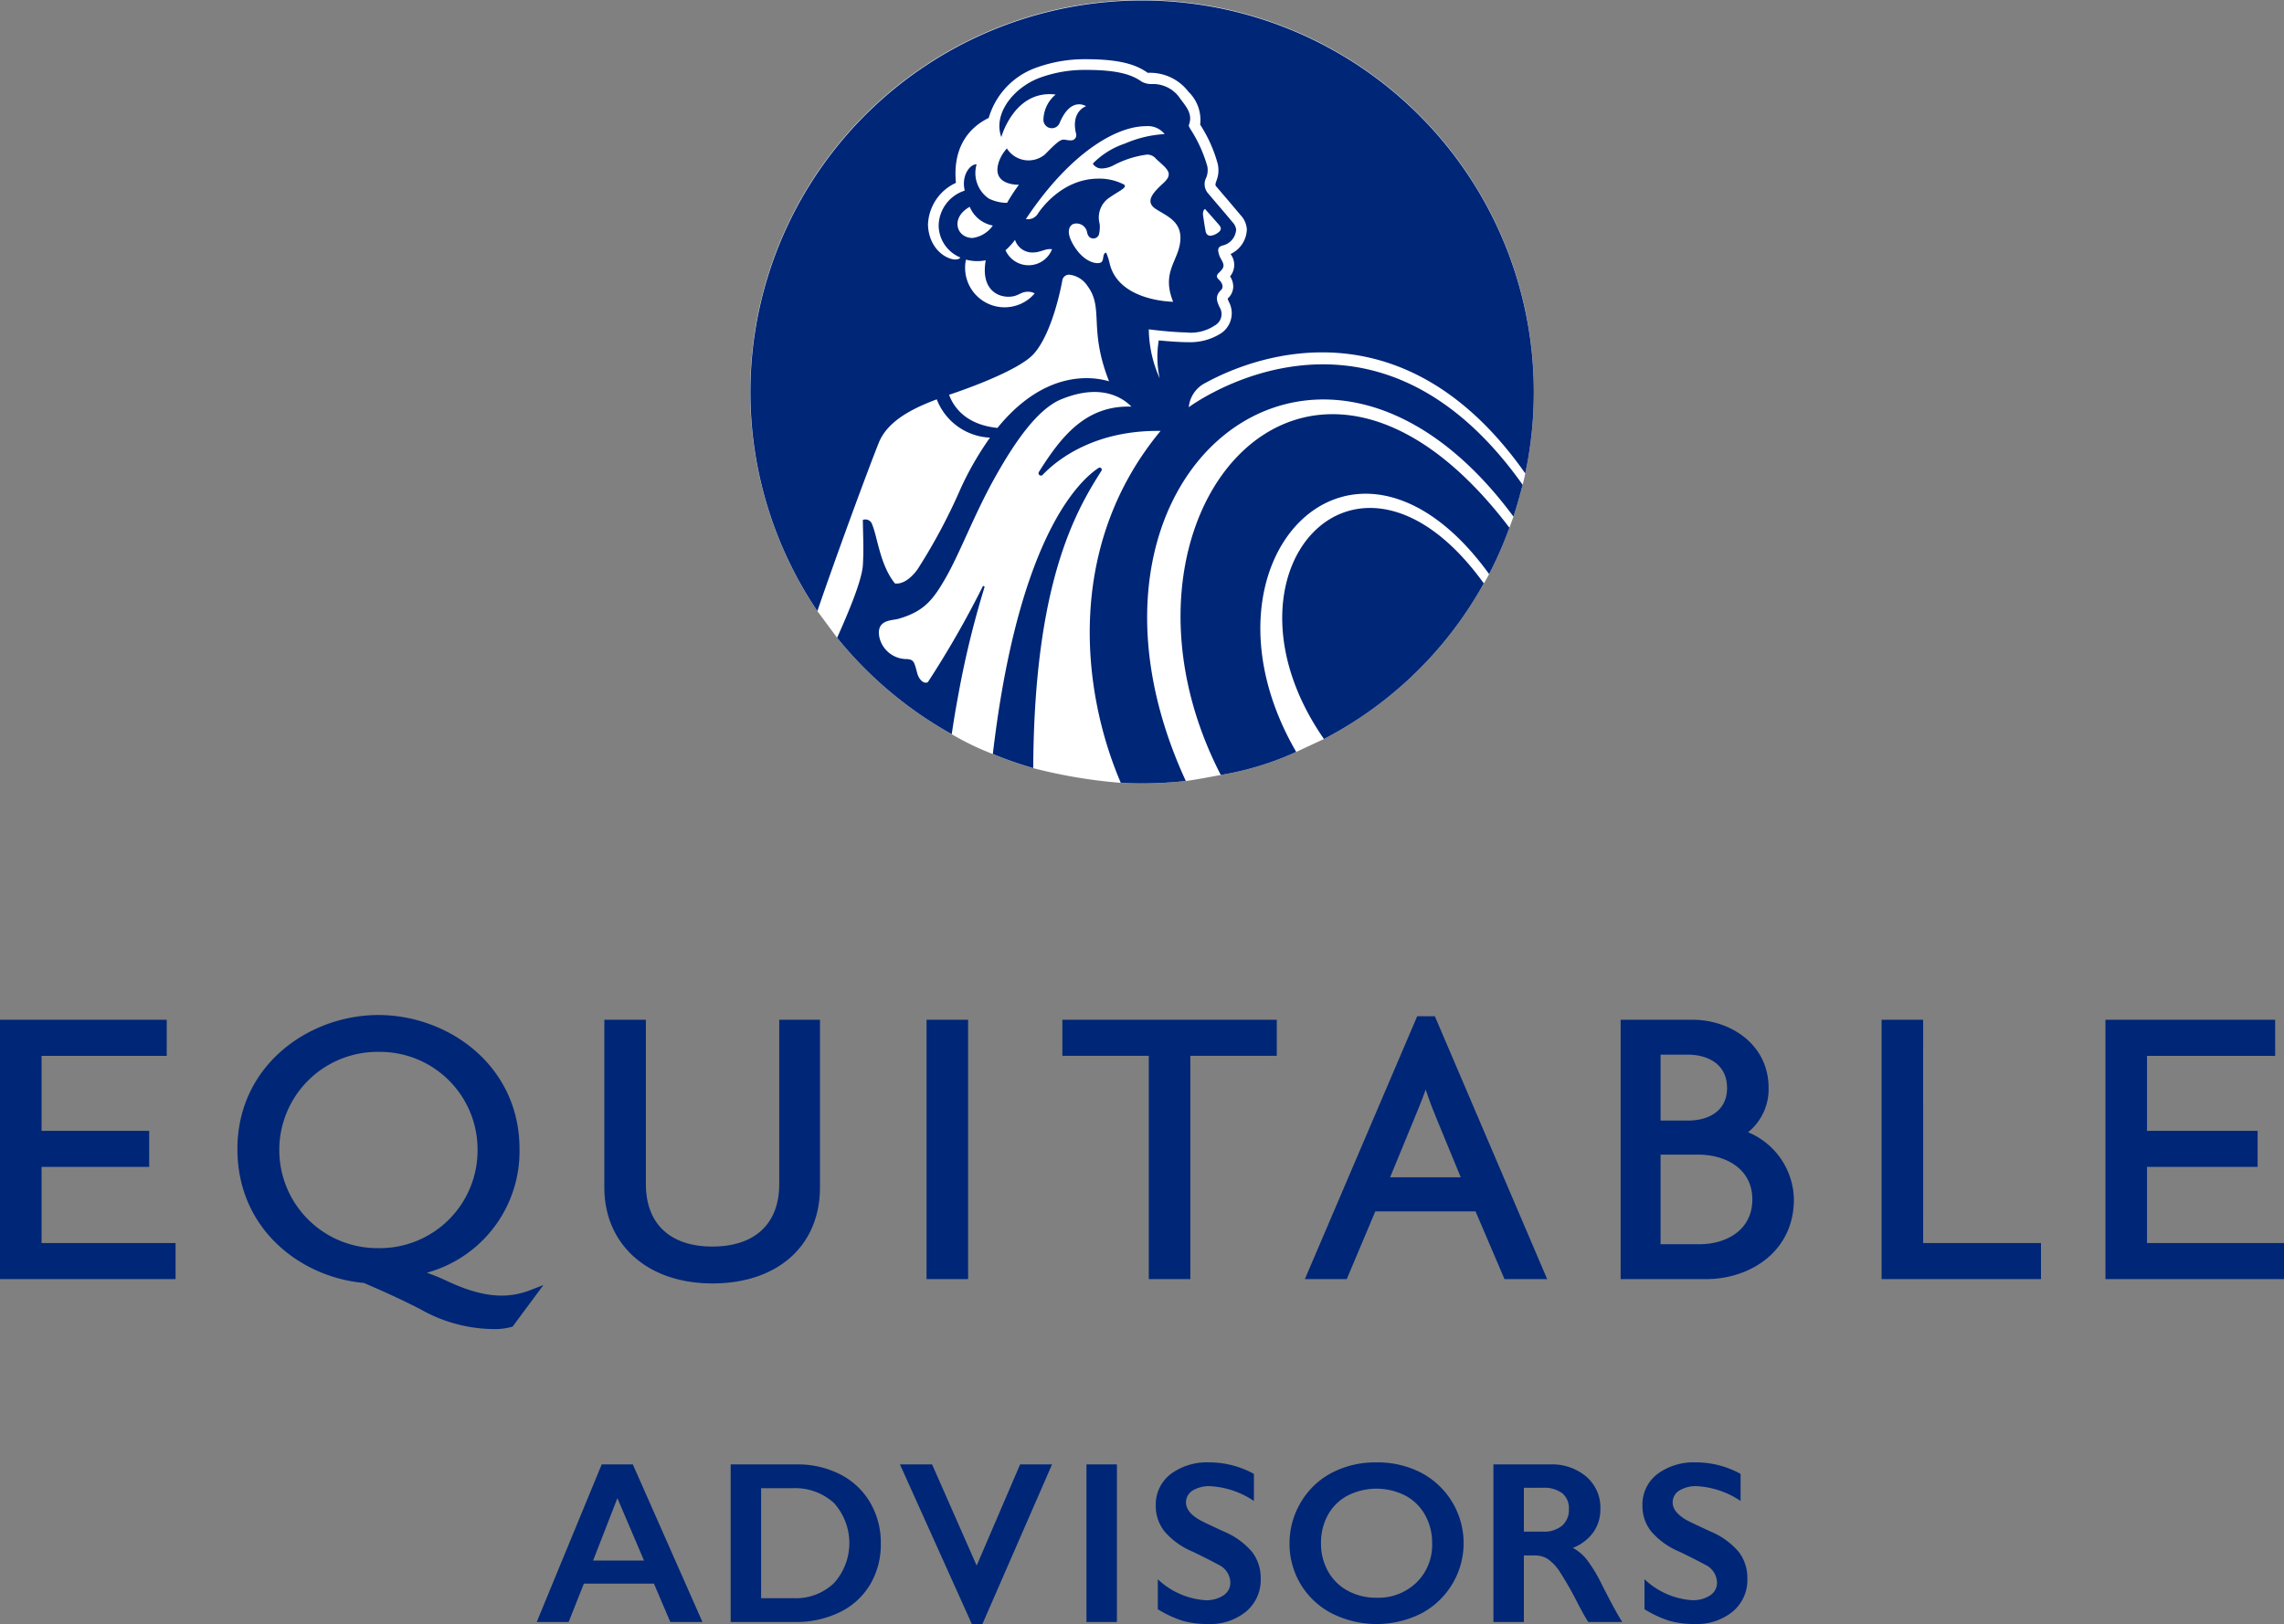 <svg id="e687eee0-d422-47dc-8ab9-138db8dd797a" data-name="Layer 1" xmlns="http://www.w3.org/2000/svg" width="209.863" height="149.257" viewBox="0 0 209.863 149.257">
  <rect x="0" y="0" width="209.863" height="149.257" fill="#808080" stroke="none"/>
  <defs>
    <style>
      .b6f230cc-0ca9-43d8-93e3-b2012bbc4c82 {
        fill: #fff;
      }

      .a12f8723-c14a-4ab4-a3f5-75c975e20987 {
        fill: #002677;
      }
    </style>
  </defs>
  <title>Equitable_logo_advisors_stack_solid_fill_rgb</title>
  <g>
    <path class="b6f230cc-0ca9-43d8-93e3-b2012bbc4c82" d="M394.052,303.562a.566.566,0,0,1,.073.004q.932.048,1.876.048a37.116,37.116,0,0,0,4.024-.222c1.033-.133,2.254-.383,3.214-.553a27.487,27.487,0,0,0,6.929-2.118l2.548-1.187a35.518,35.518,0,0,0,14.688-14.302,9.47,9.47,0,0,0,.488-.856,35.586,35.586,0,0,0,1.865-4.26c.067-.19.34-.905.372-1.021.355-1.032.742-2.515.847-2.921.099-.42.179-.707.239-1.047a36.003,36.003,0,1,0-65.051,12.64l.006.009,1.817,2.453a36.156,36.156,0,0,0,10.531,8.865,25.323,25.323,0,0,0,3.773,1.82,35.696,35.696,0,0,0,3.712,1.296A47.002,47.002,0,0,0,394.052,303.562Z" transform="translate(-291.068 -231.614)"/>
    <path class="a12f8723-c14a-4ab4-a3f5-75c975e20987" d="M294.886,345.857h12.315v3.315h-16.133V325.338h15.319v3.314h-11.501v6.89h9.89v3.317h-9.89Zm193.457-6.998H498.506v-3.317H488.343v-6.89h11.774v-3.314h-15.592v23.834h16.406v-3.315h-12.588Zm-139.127,27.344,6.396,14.481h-2.954l-1.503-3.524h-6.438l-1.399,3.524h-2.934l5.971-14.481Zm-3.649,8.832H350.243l-2.447-5.732Zm18.701-8.832a8.541,8.541,0,0,1,4.022.923,6.691,6.691,0,0,1,2.737,2.591,7.308,7.308,0,0,1,.974,3.752,7.216,7.216,0,0,1-.98,3.768,6.586,6.586,0,0,1-2.783,2.545,9.129,9.129,0,0,1-4.136.902H358.204V366.203Zm-.29,12.294a5.06,5.06,0,0,0,3.727-1.394,5.501,5.501,0,0,0-.01-7.355,5.271,5.271,0,0,0-3.81-1.358h-2.882v10.107Zm12.735-12.294,4.095,9.298,3.991-9.298h2.934l-6.396,14.668h-.974l-6.603-14.668Zm16.981,0v14.481h-2.799V366.203Zm8.514-.187a8.467,8.467,0,0,1,4.074,1.057v2.488a7.966,7.966,0,0,0-3.991-1.358,2.887,2.887,0,0,0-1.653.409,1.266,1.266,0,0,0-.596,1.094q0,.819,1.109,1.513.311.208,2.395,1.161a6.869,6.869,0,0,1,2.571,1.866,3.933,3.933,0,0,1,.788,2.467,3.765,3.765,0,0,1-1.342,3.011,5.173,5.173,0,0,1-3.478,1.145,8.237,8.237,0,0,1-2.389-.306,10.343,10.343,0,0,1-2.244-1.052v-2.757a7.035,7.035,0,0,0,4.375,1.928,2.821,2.821,0,0,0,1.659-.446,1.38,1.38,0,0,0,.632-1.182,1.868,1.868,0,0,0-1.099-1.638q-.912-.498-2.353-1.192a6.933,6.933,0,0,1-2.555-1.814,3.693,3.693,0,0,1-.845-2.405,3.526,3.526,0,0,1,1.358-2.908A5.584,5.584,0,0,1,402.208,366.017Zm15.35,0a8.701,8.701,0,0,1,4.048.928,7.314,7.314,0,0,1,.031,12.968,9.155,9.155,0,0,1-8.189-.015,7.168,7.168,0,0,1-3.892-6.448,7.282,7.282,0,0,1,1.026-3.742,7.128,7.128,0,0,1,2.83-2.721A8.622,8.622,0,0,1,417.557,366.017Zm-5.11,7.432a5.157,5.157,0,0,0,.653,2.591,4.537,4.537,0,0,0,1.819,1.783,5.448,5.448,0,0,0,2.638.632,5.031,5.031,0,0,0,3.664-1.399,4.816,4.816,0,0,0,1.436-3.607,5.214,5.214,0,0,0-.648-2.597,4.472,4.472,0,0,0-1.824-1.788,5.842,5.842,0,0,0-5.297.005,4.431,4.431,0,0,0-1.809,1.783A5.284,5.284,0,0,0,412.447,373.449Zm21.056-7.246a4.855,4.855,0,0,1,3.328,1.13,3.735,3.735,0,0,1,1.285,2.944,3.674,3.674,0,0,1-.637,2.151,4.224,4.224,0,0,1-1.892,1.446,4.194,4.194,0,0,1,1.234,1.016,13.055,13.055,0,0,1,1.337,2.167q1.327,2.633,1.97,3.628H437.007q-.321-.476-.871-1.524a33.211,33.211,0,0,0-1.762-3.115,4.216,4.216,0,0,0-1.078-1.14,2.14,2.14,0,0,0-1.192-.337H431.088v6.116h-2.799V366.203Zm-.632,6.178a2.53,2.53,0,0,0,1.726-.549,1.894,1.894,0,0,0,.627-1.503,1.781,1.781,0,0,0-.622-1.488,2.799,2.799,0,0,0-1.773-.492H431.088v4.032Zm14.054-6.365a8.467,8.467,0,0,1,4.074,1.057v2.488a7.966,7.966,0,0,0-3.991-1.358,2.887,2.887,0,0,0-1.653.409,1.266,1.266,0,0,0-.596,1.094q0,.819,1.109,1.513.311.208,2.395,1.161a6.87,6.87,0,0,1,2.571,1.866,3.933,3.933,0,0,1,.788,2.467,3.765,3.765,0,0,1-1.342,3.011,5.172,5.172,0,0,1-3.478,1.145,8.238,8.238,0,0,1-2.389-.306,10.344,10.344,0,0,1-2.244-1.052v-2.757a7.035,7.035,0,0,0,4.374,1.928,2.821,2.821,0,0,0,1.659-.446,1.38,1.38,0,0,0,.632-1.182,1.868,1.868,0,0,0-1.099-1.638q-.912-.498-2.353-1.192a6.934,6.934,0,0,1-2.555-1.814,3.693,3.693,0,0,1-.845-2.405,3.526,3.526,0,0,1,1.358-2.908A5.584,5.584,0,0,1,446.925,366.017Zm-19.52-80.785c-11.643-16.148-25.334-1.034-14.688,14.302A35.518,35.518,0,0,0,427.405,285.231Zm-35.134-10.346a.191.191,0,0,0-.269-.261l-.006.004c-1.758,1.169-6.797,5.946-9.305,23.236q-.212,1.463-.399,3.047a35.712,35.712,0,0,0,3.712,1.296c.086-17.024,3.879-23.57,6.262-27.316Zm10.968,27.953a27.49,27.49,0,0,0,6.929-2.118c-10.144-17.499,5.232-33.591,17.725-16.345a35.603,35.603,0,0,0,1.865-4.26C410.969,255.375,391.156,279.387,403.239,302.838Zm-12.262-44.962a2.307,2.307,0,0,0-1.661-1.016.631.631,0,0,0-.626.458s-.796,4.71-2.606,6.786c-1.433,1.644-6.988,3.521-7.81,3.793.35.974,1.398,2.734,4.442,3.046,3.056-3.76,6.113-4.573,8.183-4.573a7.333,7.333,0,0,1,2.073.289C391.06,261.796,392.534,259.954,390.977,257.876Zm-10.806-7.252c-1.779.974-1.261,2.826.229,2.862l.033 0a2.709,2.709,0,0,0,1.858-1.143l-.001-0A2.865,2.865,0,0,1,380.17,250.624Zm3.289,3.99-.002.002a2.317,2.317,0,0,0,4.275-.094c-.632-.092-1.011.299-1.803.299a1.673,1.673,0,0,1-1.599-1.163A5.786,5.786,0,0,1,383.459,254.613Zm-1.819.922a3.942,3.942,0,0,1-1.817-.061,3.629,3.629,0,0,0,6.315,3.104,1.242,1.242,0,0,0-.61-.152c-.75,0-.862.46-1.808.46C382.562,258.887,381.197,258.041,381.641,255.535Zm20.641-2.256a1.308,1.308,0,0,0,.662-.254c.327-.21.39-.44.147-.724-.265-.31-.78-.896-1.301-1.478-.138.055-.218.31-.18.586.077.556.194,1.244.223,1.409C401.882,253.099,402.024,253.279,402.282,253.279Zm-2.768.522c.182-1.823-1.188-2.297-2.232-2.97s-.301-1.489.68-2.388c.994-.91.341-1.292-.67-2.228a1.071,1.071,0,0,0-.805-.396,8.978,8.978,0,0,0-3.146,1.011,2.483,2.483,0,0,1-1.021.268.935.935,0,0,1-.841-.449,7.491,7.491,0,0,1,2.982-1.853,10.608,10.608,0,0,1,3.616-.858,1.961,1.961,0,0,0-1.716-.727c-2.827,0-7.075,2.586-11.031,8.534a1.064,1.064,0,0,0,1.118-.519c.054-.071,2.031-3.195,5.558-3.195a4.938,4.938,0,0,1,2.344.547c.365.297-.619.641-1.534,1.338a2.2,2.2,0,0,0-.71,2.265,2.855,2.855,0,0,1-.069,1.005l-.001.001a.547.547,0,0,1-.508.343c-.48,0-.555-.496-.572-.553a.988.988,0,0,0-1.273-.778c-.1.038-.893.436.046,1.981.957,1.575,2.117,1.725,2.46,1.57.232-.105.214-.337.277-.636.054-.26.204-.278.242-.278a5.438,5.438,0,0,1,.325,1.021c.854,3.474,5.828,3.49,5.828,3.49C397.764,256.63,399.332,255.625,399.514,253.801Zm6.119-1.106a2.092,2.092,0,0,0-.577-1.309c-.456-.552-1.967-2.319-2.254-2.659-.236-.279.409-.742.165-2.017a12.807,12.807,0,0,0-1.624-3.64,3.6,3.6,0,0,0-1.068-3.016,4.435,4.435,0,0,0-3.746-1.745c-.964-.68-2.352-1.253-5.656-1.253a12.987,12.987,0,0,0-4.682.81,6.977,6.977,0,0,0-4.277,4.585c-2.25,1.109-3.282,3.197-3.013,5.969a4.389,4.389,0,0,0-2.568,3.864c.109,2.796,2.628,3.593,2.974,2.993a3.206,3.206,0,0,1-1.992-2.956,3.438,3.438,0,0,1,2.395-3.189c-.338-1.473.544-2.454,1.091-2.415a2.852,2.852,0,0,0,1.123,3.146,3.829,3.829,0,0,0,1.676.394,17.282,17.282,0,0,1,1.088-1.663c.003-.004-2.735.116-1.766-2.307a3.687,3.687,0,0,1,.662-1.031,2.349,2.349,0,0,0,3.516.535c1.738-1.789,1.505-1.278,2.326-1.278a.48.48,0,0,0,.51-.629c-.491-2.055.924-2.509.924-2.509-.062-.032-1.418-.9-2.432,1.548a.773.773,0,0,1-1.486-.299,3.087,3.087,0,0,1,1.124-2.321c-3.656-.456-4.907,3.593-4.994,3.912-.78-2.166,1.133-4.532,3.472-5.431a11.977,11.977,0,0,1,4.322-.745c2.982,0,4.24.463,5.117,1.088a1.871,1.871,0,0,0,.992.208,2.988,2.988,0,0,1,2.494,1.283c.509.726,1.245,1.422.836,2.486-.035.095.081.258.145.38a12.636,12.636,0,0,1,1.551,3.41,1.894,1.894,0,0,1-.087,1.018,1.286,1.286,0,0,0,.136,1.449c.748.885,1.509,1.759,2.248,2.652a1.251,1.251,0,0,1,.351.677,1.596,1.596,0,0,1-1.216,1.481c-.361.084-.481.266-.417.59a1.976,1.976,0,0,0,.215.606c.36.619.368.805-.143,1.293-.275.263-.273.428.001.681.27.249.446.666.175.924-.568.536-.406,1.028-.125,1.602a1.192,1.192,0,0,1-.446,1.655,3.964,3.964,0,0,1-2.636.646c-1.01-.02-2.328-.145-3.435-.287a11.315,11.315,0,0,0,1.006,4.511,9.102,9.102,0,0,1-.088-3.494s1.589.165,2.704.165a5.272,5.272,0,0,0,3.024-.821,2.22,2.22,0,0,0,.753-2.809,1.805,1.805,0,0,1-.153-.378,1.498,1.498,0,0,0,.515-1.117,1.718,1.718,0,0,0-.292-.922,1.65,1.65,0,0,0,.043-2.055A2.583,2.583,0,0,0,405.633,252.695Zm-30.247,31.225a52.504,52.504,0,0,0,3.934-7.37,28.445,28.445,0,0,1,2.712-4.715,5.509,5.509,0,0,1-4.893-3.52c-1.773.677-4.442,1.796-5.319,3.976-.945,2.349-3.786,10.04-5.65,15.482l-.006-.009a35.991,35.991,0,1,1,65.051-12.64c-12.502-17.788-27.899-9.104-29.387-8.319a2.79,2.79,0,0,0-1.531,2.234s16.734-12.544,30.679,7.132c0,0-.492,1.889-.847,2.921-17.973-24.295-43-3.676-30.105,24.298a37.117,37.117,0,0,1-4.024.222q-.944,0-1.876-.048l-.073-.004c-3.654-8.512-5.073-21.814,3.654-32.343-5.801-.082-9.274,2.414-10.813,4.015l-.026.027a.219.219,0,0,1-.341-.271l.015-.024c2.034-3.229,4.291-6.117,8.487-5.979-.473-.474-2.431-2.327-6.455-.671-2.131.877-4.211,3.81-6.14,7.276-1.818,3.268-3.125,6.732-4.357,8.928-1.266,2.257-2.102,3.283-4.447,3.966-.646.177-2.063.064-1.765,1.674a2.569,2.569,0,0,0,2.525,2.028c.65.035.689.287.945,1.253.233.877.824,1.054,1.012.833a87.839,87.839,0,0,0,4.988-8.698l.023-.049a.091.091,0,0,1,.173.039.094.094,0,0,1-.005.029l-.016.052a84.916,84.916,0,0,0-2.365,9.707c-.257,1.367-.468,2.643-.625,3.733l-.001.005a36.156,36.156,0,0,1-10.532-8.865c1.505-3.352,2.305-5.562,2.369-6.714.083-1.491.021-2.34-.006-4.111a.648.648,0,0,1,.858.421c.492,1.163.722,3.73,2.094,5.418C374.432,285.372,375.386,283.921,375.386,283.921Zm-35.592,66.265,1.202-.466-2.828,3.816-.121.034a5.524,5.524,0,0,1-1.491.196,13.844,13.844,0,0,1-6.836-1.813c-1.843-.955-3.55-1.702-4.797-2.248l-.397-.174-.028-.007c-5.773-.518-11.616-4.912-11.616-12.307,0-7.71,6.59-12.316,12.96-12.316,6.371,0,12.96,4.607,12.96,12.316a11.565,11.565,0,0,1-8.247,11.29l-.269.079.264.094c.501.179,1.035.403,1.633.685C335.279,350.806,337.556,351.052,339.794,350.185Zm-4.846-12.896a8.969,8.969,0,0,0-9.105-9.001,9.019,9.019,0,1,0,0,18.037A8.985,8.985,0,0,0,334.949,337.289Zm21.574,8.89c-3.882,0-6.109-2.093-6.109-5.743V325.336h-3.818v15.391c0,5.288,3.989,8.841,9.927,8.841,6.007,0,9.888-3.47,9.888-8.841V325.336h-3.743v15.1C362.668,344.086,360.428,346.179,356.523,346.179Zm23.498-20.843h-3.818v23.834h3.818Zm16.602,23.834H400.441V328.649h7.942v-3.313H388.682v3.313h7.941Zm26.283-24.16L433.228,349.17h-3.921l-2.637-6.17-.024-.055h-9.209l-2.623,6.225h-3.848l10.322-24.16Zm2.381,14.802c-2.756-6.694-2.621-6.3-3.222-8.064-.427,1.197-.329.926-3.268,8.064Zm30.61,2.038c0,4.806-4.051,7.321-8.053,7.321h-7.865V325.336h6.629c3.377,0,6.966,2.198,6.966,6.271a5.081,5.081,0,0,1-1.888,4.066A6.809,6.809,0,0,1,455.898,341.849Zm-12.25-7.25h2.548c1.722,0,3.562-.786,3.562-2.992,0-2.26-1.859-3.065-3.598-3.065h-2.512Zm8.432,7.25c0-2.843-2.484-4.116-4.946-4.116h-3.486v8.23h3.598C449.651,345.963,452.079,344.691,452.079,341.849Zm15.694-16.513h-3.818v23.834h14.645v-3.315h-10.826Z" transform="translate(-291.068 -231.614)"/>
  </g>
</svg>
